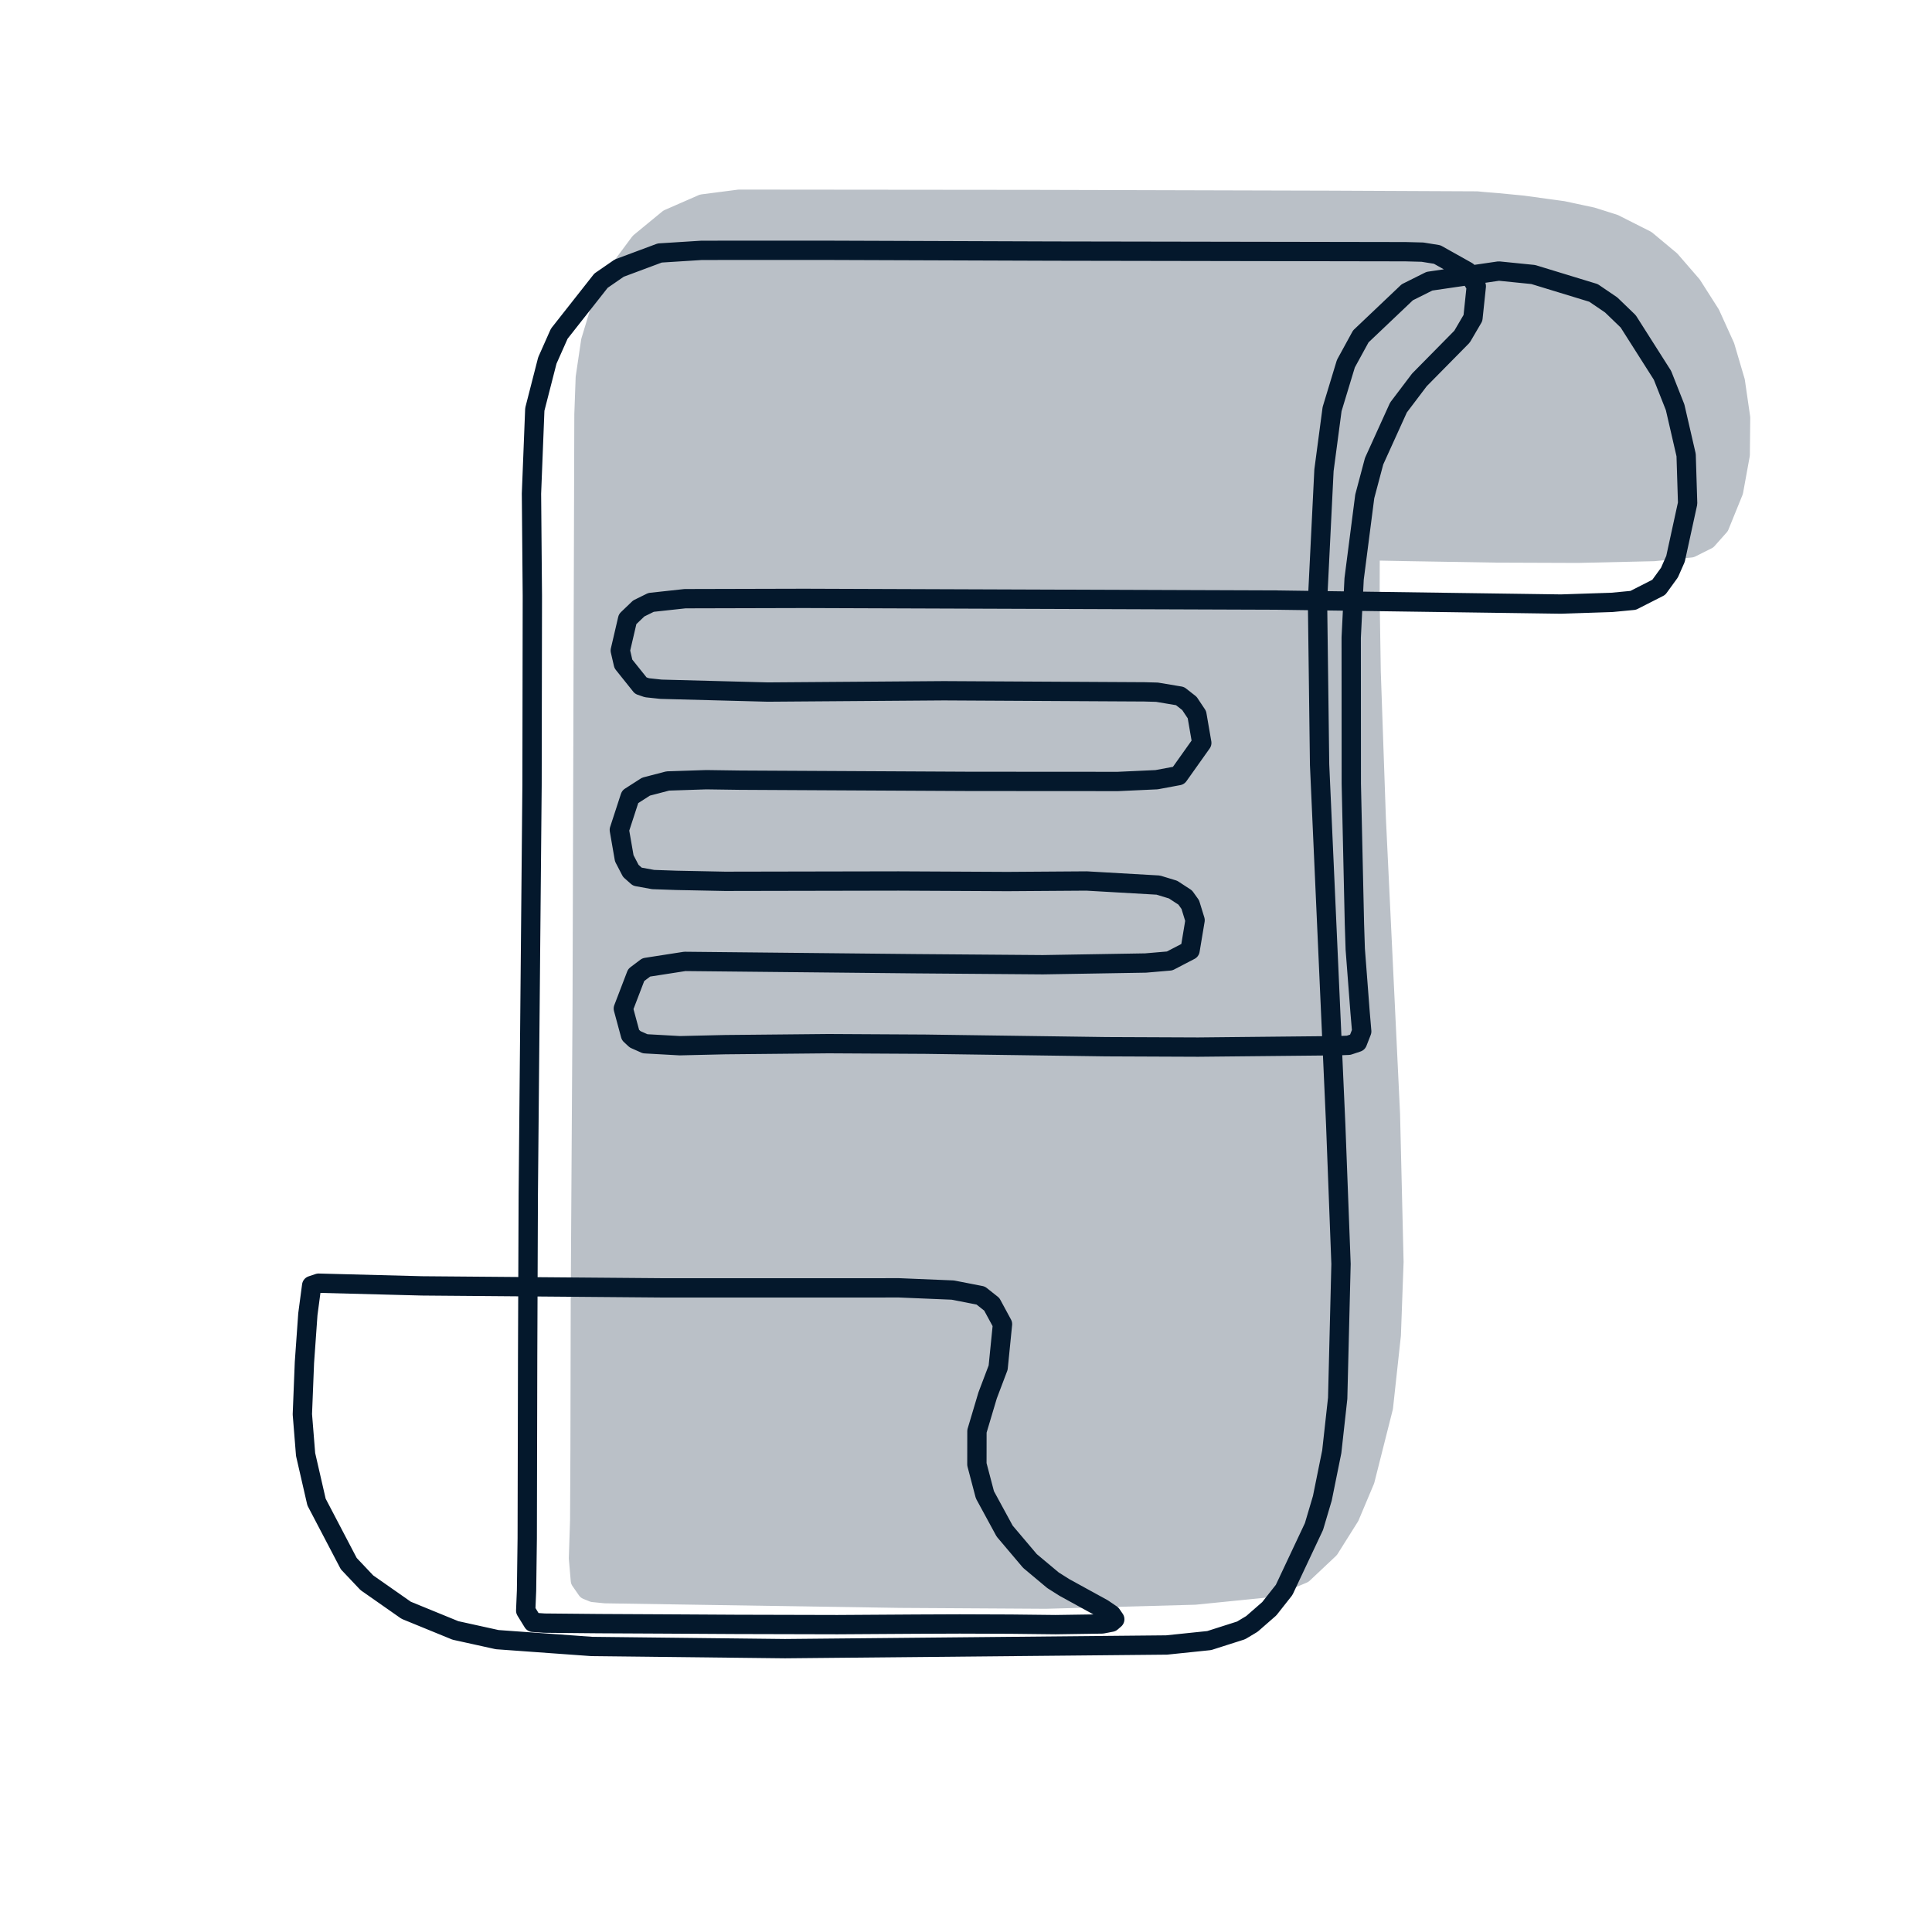 <svg xmlns="http://www.w3.org/2000/svg" xmlns:xlink="http://www.w3.org/1999/xlink" viewBox="0 0 500 500" stroke-linecap="round" stroke-linejoin="round" fill-rule="evenodd" xml:space="preserve"><defs><clipPath id="clipId0"><path d="M0,500 500,500 500,0 0,0 z"></path></clipPath></defs><g clip-path="url(#clipId0)" fill="none" stroke="rgb(0,0,0)" stroke-width="0.1"></g><g clip-path="url(#clipId0)" fill="rgb(186,192,199)" stroke="rgb(186,192,199)" stroke-width="5"><polyline points="156.63,412.438 153.514,412.126 151.889,411.464 150.204,409.032 149.714,403.259 150.03,393.447 150.122,374.954 150.201,336.969 150.672,259.79 151.132,107.241 151.479,97.695 152.874,88.255 155.653,79.084 159.859,70.442 165.585,62.744 173.006,56.645 181.827,52.786 191.28,51.563 267.687,51.636 344.22,51.841 382.239,52.017 383.902,52.179 387.564,52.475 394.107,53.108 404.483,54.531 412.04,56.15 417.728,57.948 426.016,62.135 432.31,67.385 437.879,73.815 442.639,81.287 446.432,89.645 449.095,98.677 450.461,108.118 450.363,117.703 448.637,127.167 445.003,136.119 441.847,139.672 437.608,141.788 427.983,142.74 408.291,143.185 387.352,143.108 363.798,142.715 357.341,142.591 355.685,142.56 354.607,142.966 354.578,145.346 354.552,154.845 354.845,173.775 356.166,211.697 359.833,288.237 360.748,326.572 360.058,345.512 358.019,364.237 353.253,383.094 349.304,392.471 344.031,400.863 337.225,407.274 328.743,410.846 309.237,412.803 270.662,413.85 232.882,413.622 156.63,412.438 "></polyline></g><g clip-path="url(#clipId0)" fill="none" stroke="rgb(4,24,44)" stroke-width="5"><polyline points="153.185,426.106 128.673,424.336 117.861,421.953 105.12,416.739 94.945,409.617 90.262,404.667 81.916,388.728 79.088,376.417 78.251,366.01 78.785,352.622 79.674,340.112 80.659,332.691 82.456,332.088 109.223,332.785 171.547,333.299 232.726,333.293 246.57,333.869 253.802,335.278 256.668,337.547 259.447,342.682 258.319,353.941 255.597,361.124 252.832,370.393 252.818,378.968 254.89,386.844 260.002,396.245 266.551,403.982 272.509,408.966 275.468,410.837 285.404,416.293 287.642,417.817 288.501,419.063 287.623,419.821 285.252,420.278 273.172,420.455 261.627,420.326 248.364,420.279 236.936,420.326 216.73,420.455 190.483,420.389 171.399,420.279 154.982,420.195 140.904,420.064 137.919,419.854 136.052,416.824 136.269,411.638 136.448,398.128 136.552,351.096 136.719,309.095 137.691,203.186 137.773,154.267 137.545,127.746 138.407,105.945 141.649,93.299 144.731,86.368 155.537,72.642 160.256,69.387 170.746,65.474 181.474,64.797 190.286,64.776 214.846,64.783 272.463,64.983 363.776,65.141 368.134,65.254 371.935,65.866 379.717,70.228 382.066,74.074 381.2,82.3 378.38,87.116 367.337,98.318 361.925,105.465 355.618,119.359 353.198,128.46 350.442,149.836 349.693,165.022 349.716,202.811 350.524,239.068 350.74,245.664 351.989,261.989 352.411,266.928 351.308,269.756 349.025,270.518 346.475,270.622 310.085,270.989 286.266,270.889 239.45,270.238 214.422,270.099 187.702,270.357 175.938,270.63 166.966,270.13 164.372,268.975 163.169,267.856 161.318,261.014 164.649,252.323 167.256,250.36 177.233,248.809 236.862,249.412 269.896,249.67 296.486,249.226 302.697,248.695 307.986,245.945 309.286,238.152 308.04,234.105 306.734,232.281 303.592,230.23 299.756,229.061 281.207,227.999 260.701,228.141 232.576,227.999 187.603,228.084 175.066,227.834 169.039,227.626 164.94,226.881 163.251,225.381 161.56,222.134 160.282,214.778 163.077,206.213 167.179,203.587 172.818,202.115 182.787,201.787 191.443,201.909 250.802,202.219 289.32,202.244 299.322,201.787 305.006,200.73 311.019,192.262 309.757,184.955 307.818,182.043 305.388,180.14 299.438,179.143 296.207,179.052 244.282,178.768 198.71,179.104 171.084,178.376 167.433,177.985 165.831,177.438 161.329,171.814 160.53,168.362 162.426,160.226 165.303,157.469 168.492,155.897 177.275,154.94 208.192,154.861 330.225,155.299 403.966,156.331 417.157,155.897 422.669,155.37 429.287,152 432.053,148.188 433.619,144.641 436.758,130.25 436.369,117.767 433.517,105.4 430.247,97.127 421.373,83.162 416.97,78.917 412.392,75.806 396.796,71.044 387.893,70.146 369.936,72.775 364.203,75.641 352.174,87.062 348.313,94.117 344.743,105.877 342.644,121.696 340.97,155.546 341.509,197.871 345.681,291.029 347.054,327.111 346.191,361.877 344.661,375.699 342.222,387.751 340.055,395.066 332.334,411.465 328.491,416.339 323.99,420.269 321.187,421.947 312.943,424.578 301.919,425.722 203.159,426.669 153.185,426.106 "></polyline></g></svg>